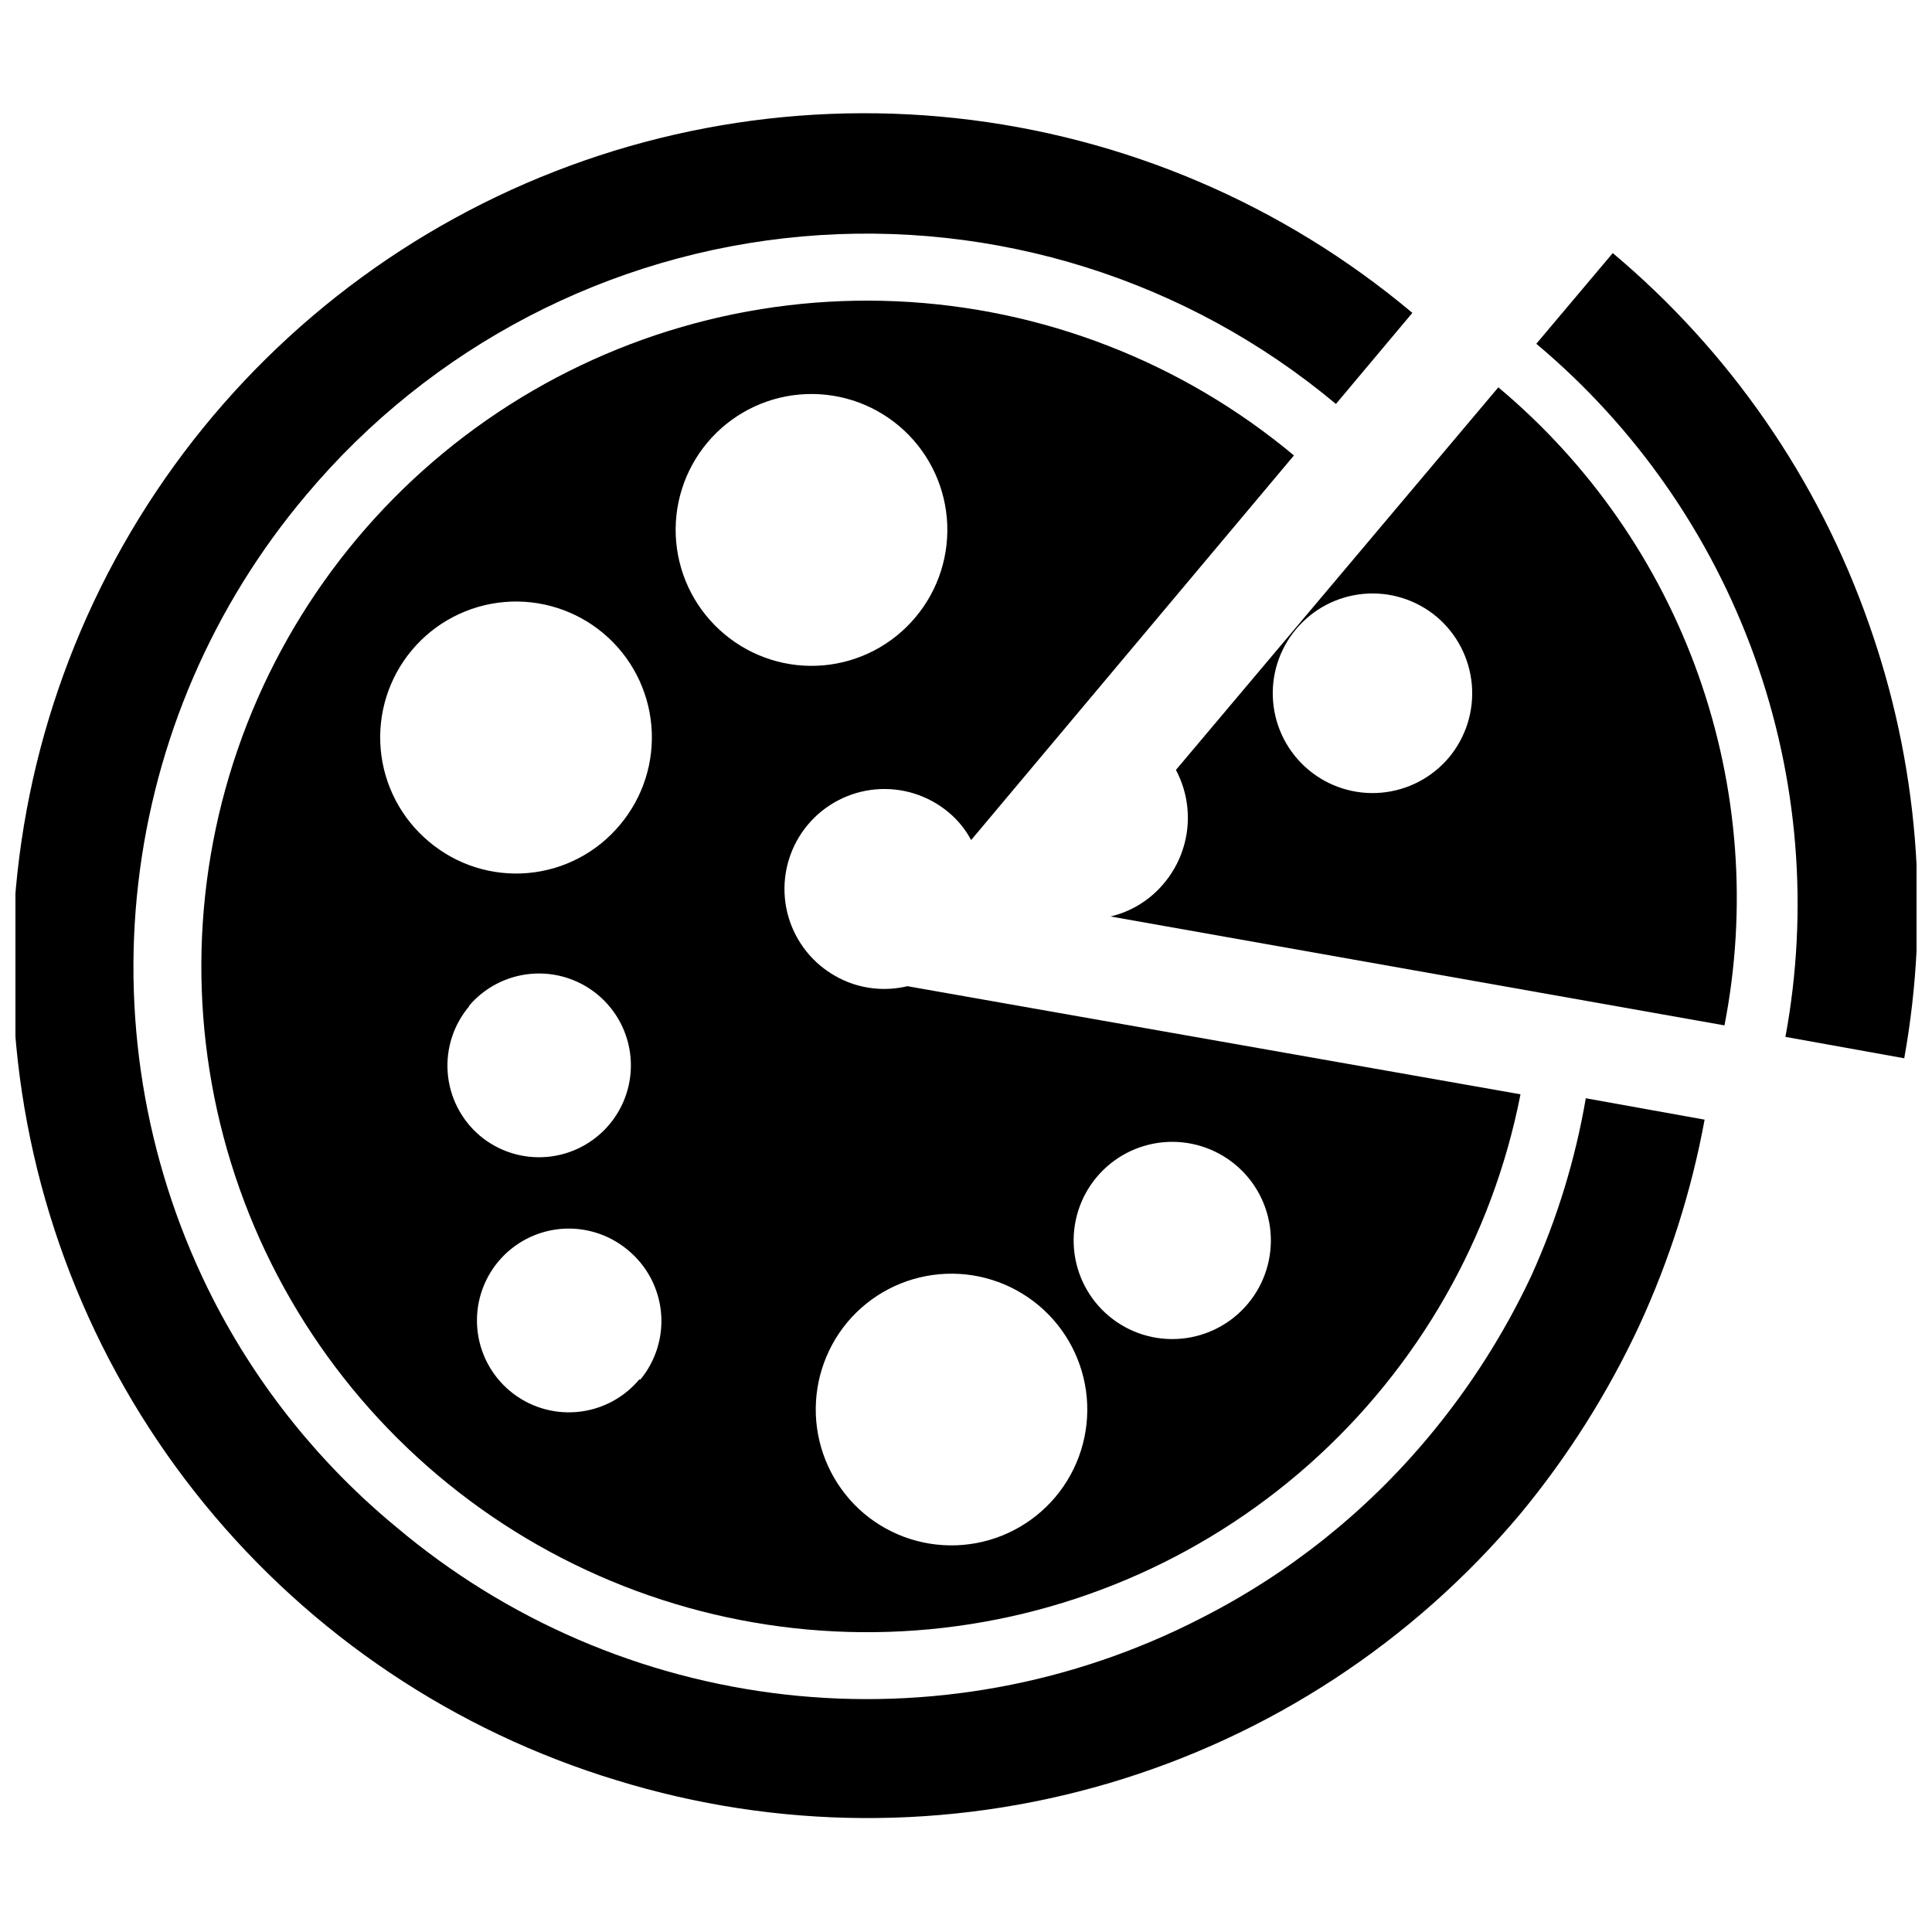 <?xml version="1.0" encoding="UTF-8"?>
<!-- Uploaded to: SVG Repo, www.svgrepo.com, Generator: SVG Repo Mixer Tools -->
<svg width="800px" height="800px" version="1.1" viewBox="144 144 512 512" xmlns="http://www.w3.org/2000/svg">
 <defs>
  <clipPath id="b">
   <path d="m148.09 174h447.91v452h-447.91z"/>
  </clipPath>
  <clipPath id="a">
   <path d="m551 211h100.9v214h-100.9z"/>
  </clipPath>
 </defs>
 <g clip-path="url(#b)">
  <path d="m549.88 481.97c-7.215 15.391-16.387 29.785-27.289 42.824-16.641 19.961-37.176 36.316-60.355 48.07-33.949 17.461-72.305 24.484-110.24 20.191-37.934-4.297-73.75-19.723-102.93-44.332-20.098-16.57-36.598-37.074-48.492-60.246-17.371-34.016-24.309-72.406-19.938-110.35 4.367-37.941 19.848-73.75 44.496-102.93 33.012-39.355 80.289-64.004 131.46-68.531 51.164-4.523 102.04 11.441 141.44 44.391l20.258-24.141c-34.297-28.812-76.391-46.773-120.93-51.598-44.535-4.82-89.496 3.715-129.17 24.52-39.668 20.805-72.254 52.941-93.605 92.32-21.352 39.379-30.508 84.219-26.301 128.82 4.203 44.598 21.582 86.934 49.918 121.62 28.34 34.695 66.355 60.172 109.21 73.195 42.449 13.078 87.809 13.355 130.41 0.789 42.602-12.562 80.555-37.406 109.11-71.426 12.574-15.215 23.152-31.969 31.488-49.859 8.027-17.398 13.848-35.734 17.32-54.578l-31.488-5.668c-2.773 16.188-7.606 31.957-14.379 46.918z"/>
 </g>
 <g clip-path="url(#a)">
  <path d="m639.2 309.1c-13.406-38.164-36.824-72.023-67.805-98.031l-20.258 24.035c26.273 22.035 46.23 50.648 57.828 82.922 11.602 32.27 14.426 67.039 8.191 100.76l31.488 5.668c6.934-38.617 3.676-78.375-9.445-115.35z"/>
 </g>
 <path d="m541.07 246.65-85.438 101.39c2.527 4.746 3.578 10.141 3.016 15.492-0.562 5.348-2.707 10.406-6.164 14.527-3.641 4.402-8.613 7.496-14.172 8.816l162.69 28.863c6.043-30.969 3.672-62.992-6.871-92.73-10.539-29.738-28.863-56.109-53.059-76.359zm-13.121 98.137c-4.519 5.356-10.98 8.695-17.961 9.289-6.984 0.598-13.914-1.602-19.277-6.113-5.359-4.512-8.715-10.965-9.32-17.945-0.609-6.981 1.578-13.918 6.078-19.285 4.504-5.371 10.949-8.734 17.93-9.355s13.918 1.555 19.297 6.043c5.379 4.531 8.742 11.008 9.352 18.012s-1.582 13.965-6.098 19.355z"/>
 <path d="m395.38 359.27c2.449 2.043 4.481 4.539 5.984 7.348l85.543-101.92c-29.688-24.797-66.699-39.152-105.34-40.855-38.645-1.707-76.777 9.34-108.53 31.43s-55.371 54.004-67.211 90.828c-11.84 36.824-11.25 76.52 1.68 112.98 12.926 36.457 37.477 67.656 69.875 88.797 32.395 21.137 70.84 31.043 109.41 28.191 38.578-2.848 75.148-18.297 104.09-43.965 28.938-25.672 48.637-60.137 56.066-98.102l-162.48-28.652c-4.902 1.176-10.039 0.922-14.801-0.734-3.019-1.074-5.824-2.676-8.289-4.723-5.387-4.512-8.762-10.977-9.383-17.973-0.621-6.996 1.566-13.957 6.074-19.34 4.512-5.387 10.977-8.762 17.973-9.383 6.996-0.621 13.953 1.566 19.34 6.074zm39.254 96.668h0.004c4.453-5.309 10.832-8.633 17.734-9.238s13.766 1.555 19.074 6.004c5.312 4.449 8.637 10.828 9.246 17.73s-1.547 13.766-5.996 19.078c-4.445 5.312-10.824 8.645-17.727 9.254-6.902 0.613-13.766-1.539-19.078-5.984-5.324-4.453-8.656-10.836-9.266-17.746-0.609-6.91 1.551-13.781 6.012-19.098zm-66.121 38.52c6.125-7.336 14.922-11.934 24.441-12.777 9.523-0.848 18.988 2.129 26.316 8.27 7.324 6.141 11.906 14.941 12.738 24.465 0.828 9.523-2.164 18.984-8.316 26.301-6.152 7.312-14.965 11.883-24.488 12.695s-18.98-2.195-26.285-8.359c-7.246-6.156-11.773-14.918-12.602-24.391-0.824-9.473 2.121-18.887 8.195-26.203zm-110.84-127.42c-7.336-6.125-11.934-14.922-12.781-24.441-0.844-9.52 2.129-18.988 8.27-26.312 6.141-7.328 14.945-11.91 24.469-12.738 9.52-0.832 18.984 2.16 26.297 8.312 7.316 6.152 11.883 14.965 12.695 24.488 0.816 9.523-2.191 18.98-8.359 26.285-6.106 7.32-14.879 11.902-24.375 12.73-9.5 0.828-18.934-2.168-26.215-8.324zm10.496 43.664c4.152-4.957 10.102-8.059 16.543-8.625 6.441-0.566 12.844 1.453 17.793 5.613 4.953 4.16 8.043 10.117 8.598 16.559 0.555 6.445-1.477 12.84-5.648 17.785-4.168 4.941-10.129 8.023-16.574 8.566-6.441 0.539-12.836-1.504-17.773-5.68-4.926-4.207-7.973-10.207-8.465-16.668-0.496-6.461 1.609-12.852 5.844-17.758zm45.238 98.871v0.004c-4.148 4.949-10.09 8.047-16.523 8.613-6.43 0.57-12.824-1.441-17.773-5.586s-8.051-10.086-8.621-16.52c-0.57-6.43 1.438-12.824 5.578-17.777 4.144-4.949 10.086-8.055 16.516-8.629 6.43-0.57 12.828 1.434 17.781 5.574 5.004 4.102 8.172 10.027 8.801 16.465 0.629 6.441-1.328 12.863-5.441 17.859zm22.566-197.53c-7.336-6.129-11.934-14.922-12.781-24.445-0.844-9.52 2.129-18.988 8.27-26.312 6.141-7.328 14.945-11.91 24.465-12.738 9.523-0.832 18.984 2.16 26.301 8.312 7.316 6.156 11.883 14.965 12.695 24.488 0.816 9.523-2.191 18.98-8.359 26.285-6.121 7.297-14.891 11.859-24.383 12.688-9.488 0.828-18.914-2.152-26.207-8.277z"/>
</svg>